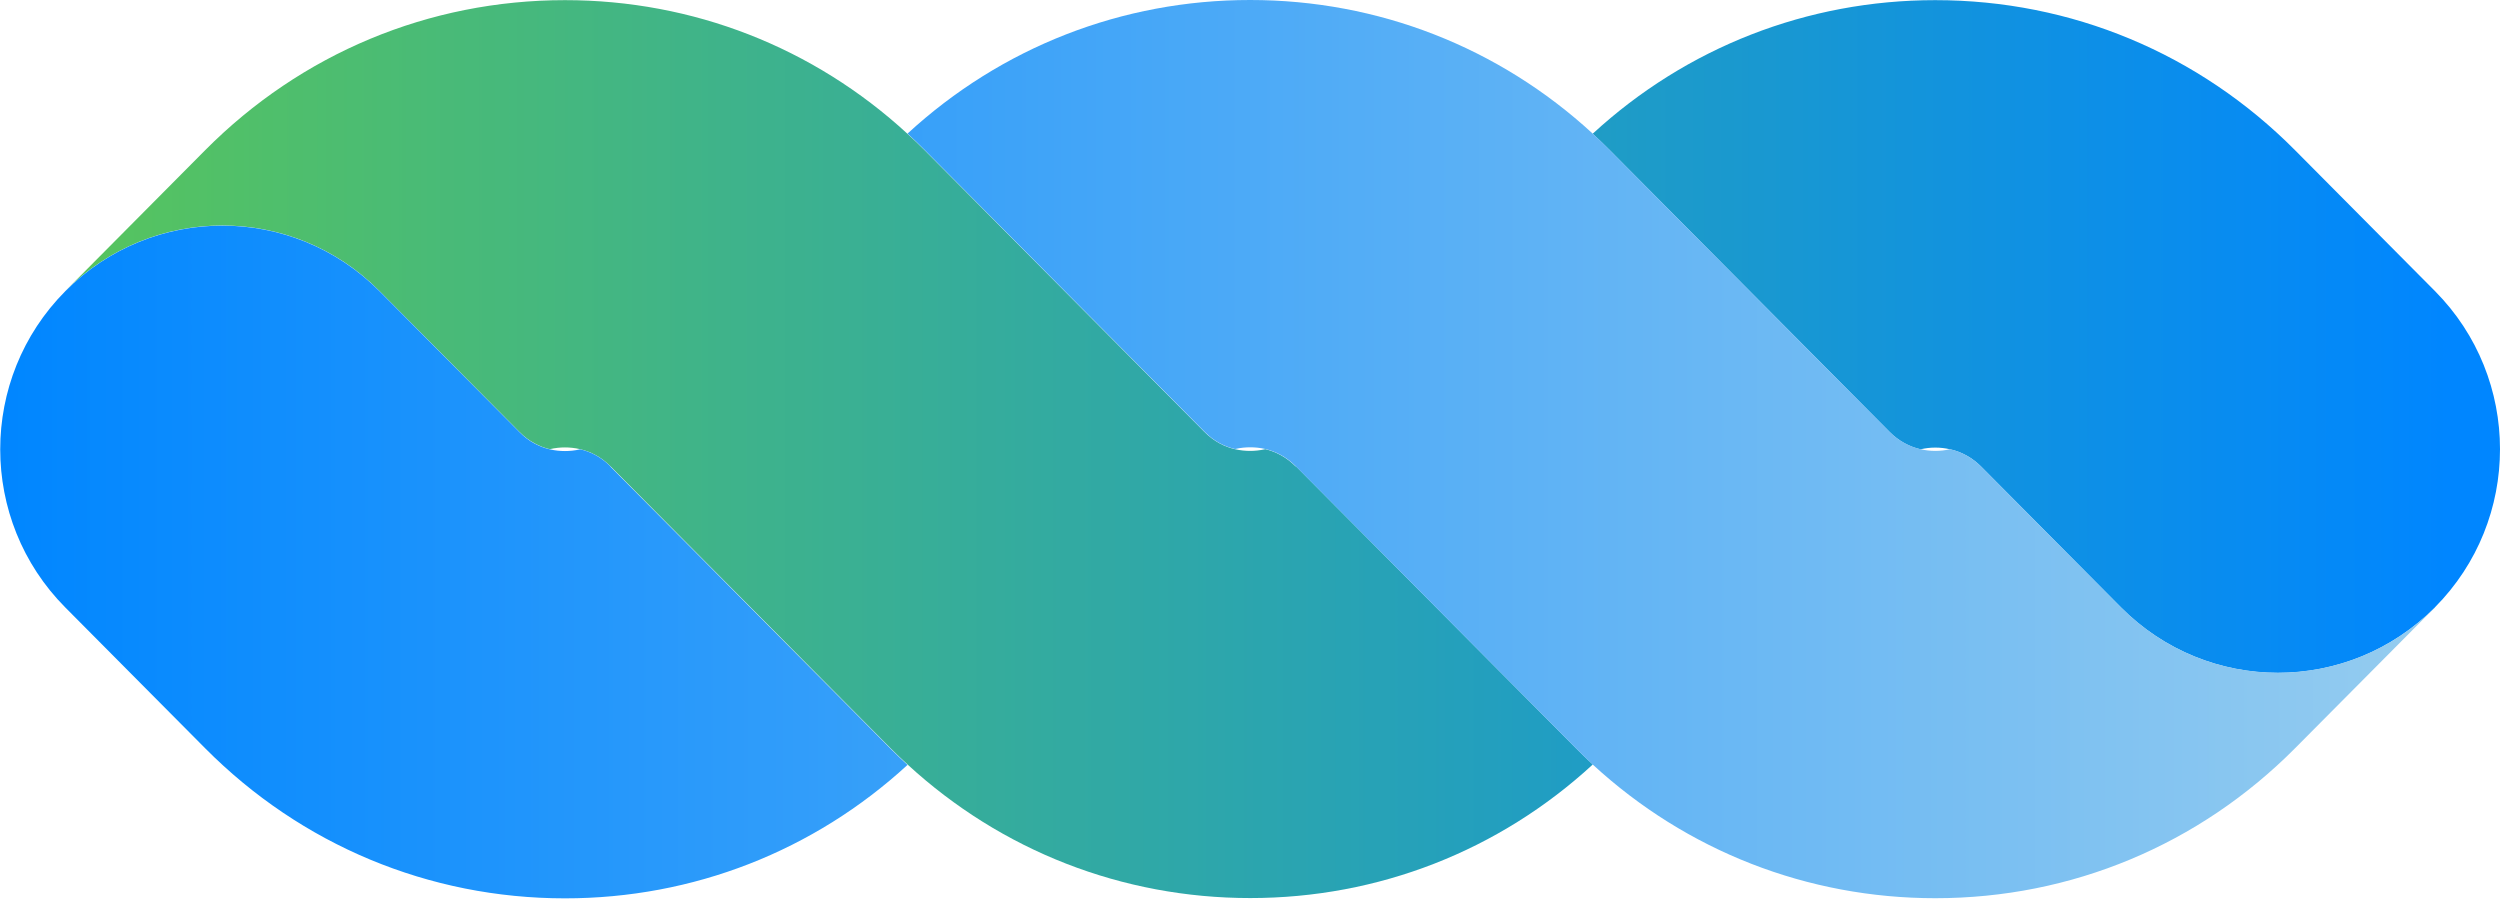 <?xml version="1.0" encoding="UTF-8"?> <svg xmlns="http://www.w3.org/2000/svg" width="103" height="38" viewBox="0 0 103 38" fill="none"><path d="M100.324 25.022C96.748 28.622 90.956 28.622 87.38 25.022L81.618 19.22C81.257 18.857 80.814 18.619 80.347 18.512C79.945 18.417 79.525 18.417 79.124 18.512C78.657 18.405 78.219 18.167 77.853 17.798L66.322 6.188C66.091 5.956 65.855 5.73 65.618 5.51C69.484 1.952 74.46 0.006 79.732 0.006C82.534 0.006 85.247 0.553 87.759 1.601C90.27 2.648 92.576 4.195 94.555 6.188L100.318 11.99C103.894 15.59 103.894 21.422 100.318 25.022H100.324ZM53.384 19.22C52.976 18.809 52.527 18.601 52.131 18.506C51.9 18.559 51.688 18.577 51.504 18.577C51.321 18.577 51.108 18.559 50.878 18.506C50.476 18.411 50.033 18.208 49.625 17.798L38.094 6.188C37.863 5.956 37.627 5.73 37.385 5.51C33.519 1.952 28.549 0.006 23.276 0.006C17.673 0.006 12.413 2.202 8.453 6.188L2.691 11.99C6.266 8.39 12.059 8.39 15.634 11.99L21.397 17.792C21.805 18.203 22.254 18.411 22.65 18.506C22.88 18.452 23.093 18.434 23.276 18.434C23.46 18.434 23.672 18.452 23.903 18.506C24.305 18.601 24.748 18.803 25.156 19.214L36.687 30.823C36.918 31.055 37.154 31.282 37.396 31.502C41.262 35.054 46.238 37 51.51 37C56.782 37 61.759 35.054 65.624 31.496C65.382 31.276 65.151 31.049 64.921 30.817L53.39 19.208L53.384 19.22Z" fill="url(#paint0_linear_5406_351)"></path><path d="M100.324 25.022L94.561 30.823C90.601 34.81 85.341 37.006 79.738 37.006C74.466 37.006 69.49 35.06 65.624 31.502C65.382 31.282 65.151 31.055 64.921 30.823L53.39 19.214C52.982 18.803 52.533 18.595 52.137 18.5C51.906 18.446 51.694 18.429 51.51 18.429C51.327 18.429 51.114 18.446 50.884 18.5C50.482 18.405 50.039 18.203 49.631 17.792L38.1 6.183C37.869 5.95 37.633 5.724 37.39 5.504C41.256 1.946 46.232 0 51.504 0C56.776 0 61.753 1.946 65.618 5.504C65.861 5.724 66.091 5.95 66.322 6.183L77.853 17.792C78.213 18.155 78.657 18.393 79.124 18.506C79.525 18.601 79.945 18.601 80.347 18.506C80.814 18.613 81.251 18.851 81.618 19.214L87.38 25.016C90.956 28.616 96.748 28.616 100.324 25.016L100.324 25.022ZM25.156 19.22C24.748 18.809 24.299 18.601 23.903 18.512C23.672 18.566 23.46 18.583 23.276 18.583C23.093 18.583 22.88 18.566 22.65 18.512C22.248 18.417 21.805 18.214 21.397 17.798L15.634 11.996C12.059 8.396 6.266 8.396 2.691 11.996C-0.885 15.596 -0.885 21.428 2.691 25.028L8.453 30.829C12.413 34.816 17.679 37.012 23.276 37.012C28.549 37.012 33.525 35.066 37.39 31.514C37.148 31.294 36.912 31.067 36.681 30.835L25.15 19.226L25.156 19.22Z" fill="url(#paint1_linear_5406_351)"></path><defs><linearGradient id="paint0_linear_5406_351" x1="0.009" y1="18.509" x2="103.008" y2="18.509" gradientUnits="userSpaceOnUse"><stop stop-color="#59C659"></stop><stop offset="0.98" stop-color="#0086FF"></stop></linearGradient><linearGradient id="paint1_linear_5406_351" x1="0.007" y1="18.506" x2="100.324" y2="18.506" gradientUnits="userSpaceOnUse"><stop stop-color="#0086FF"></stop><stop offset="1" stop-color="#95CCEF"></stop></linearGradient></defs></svg> 